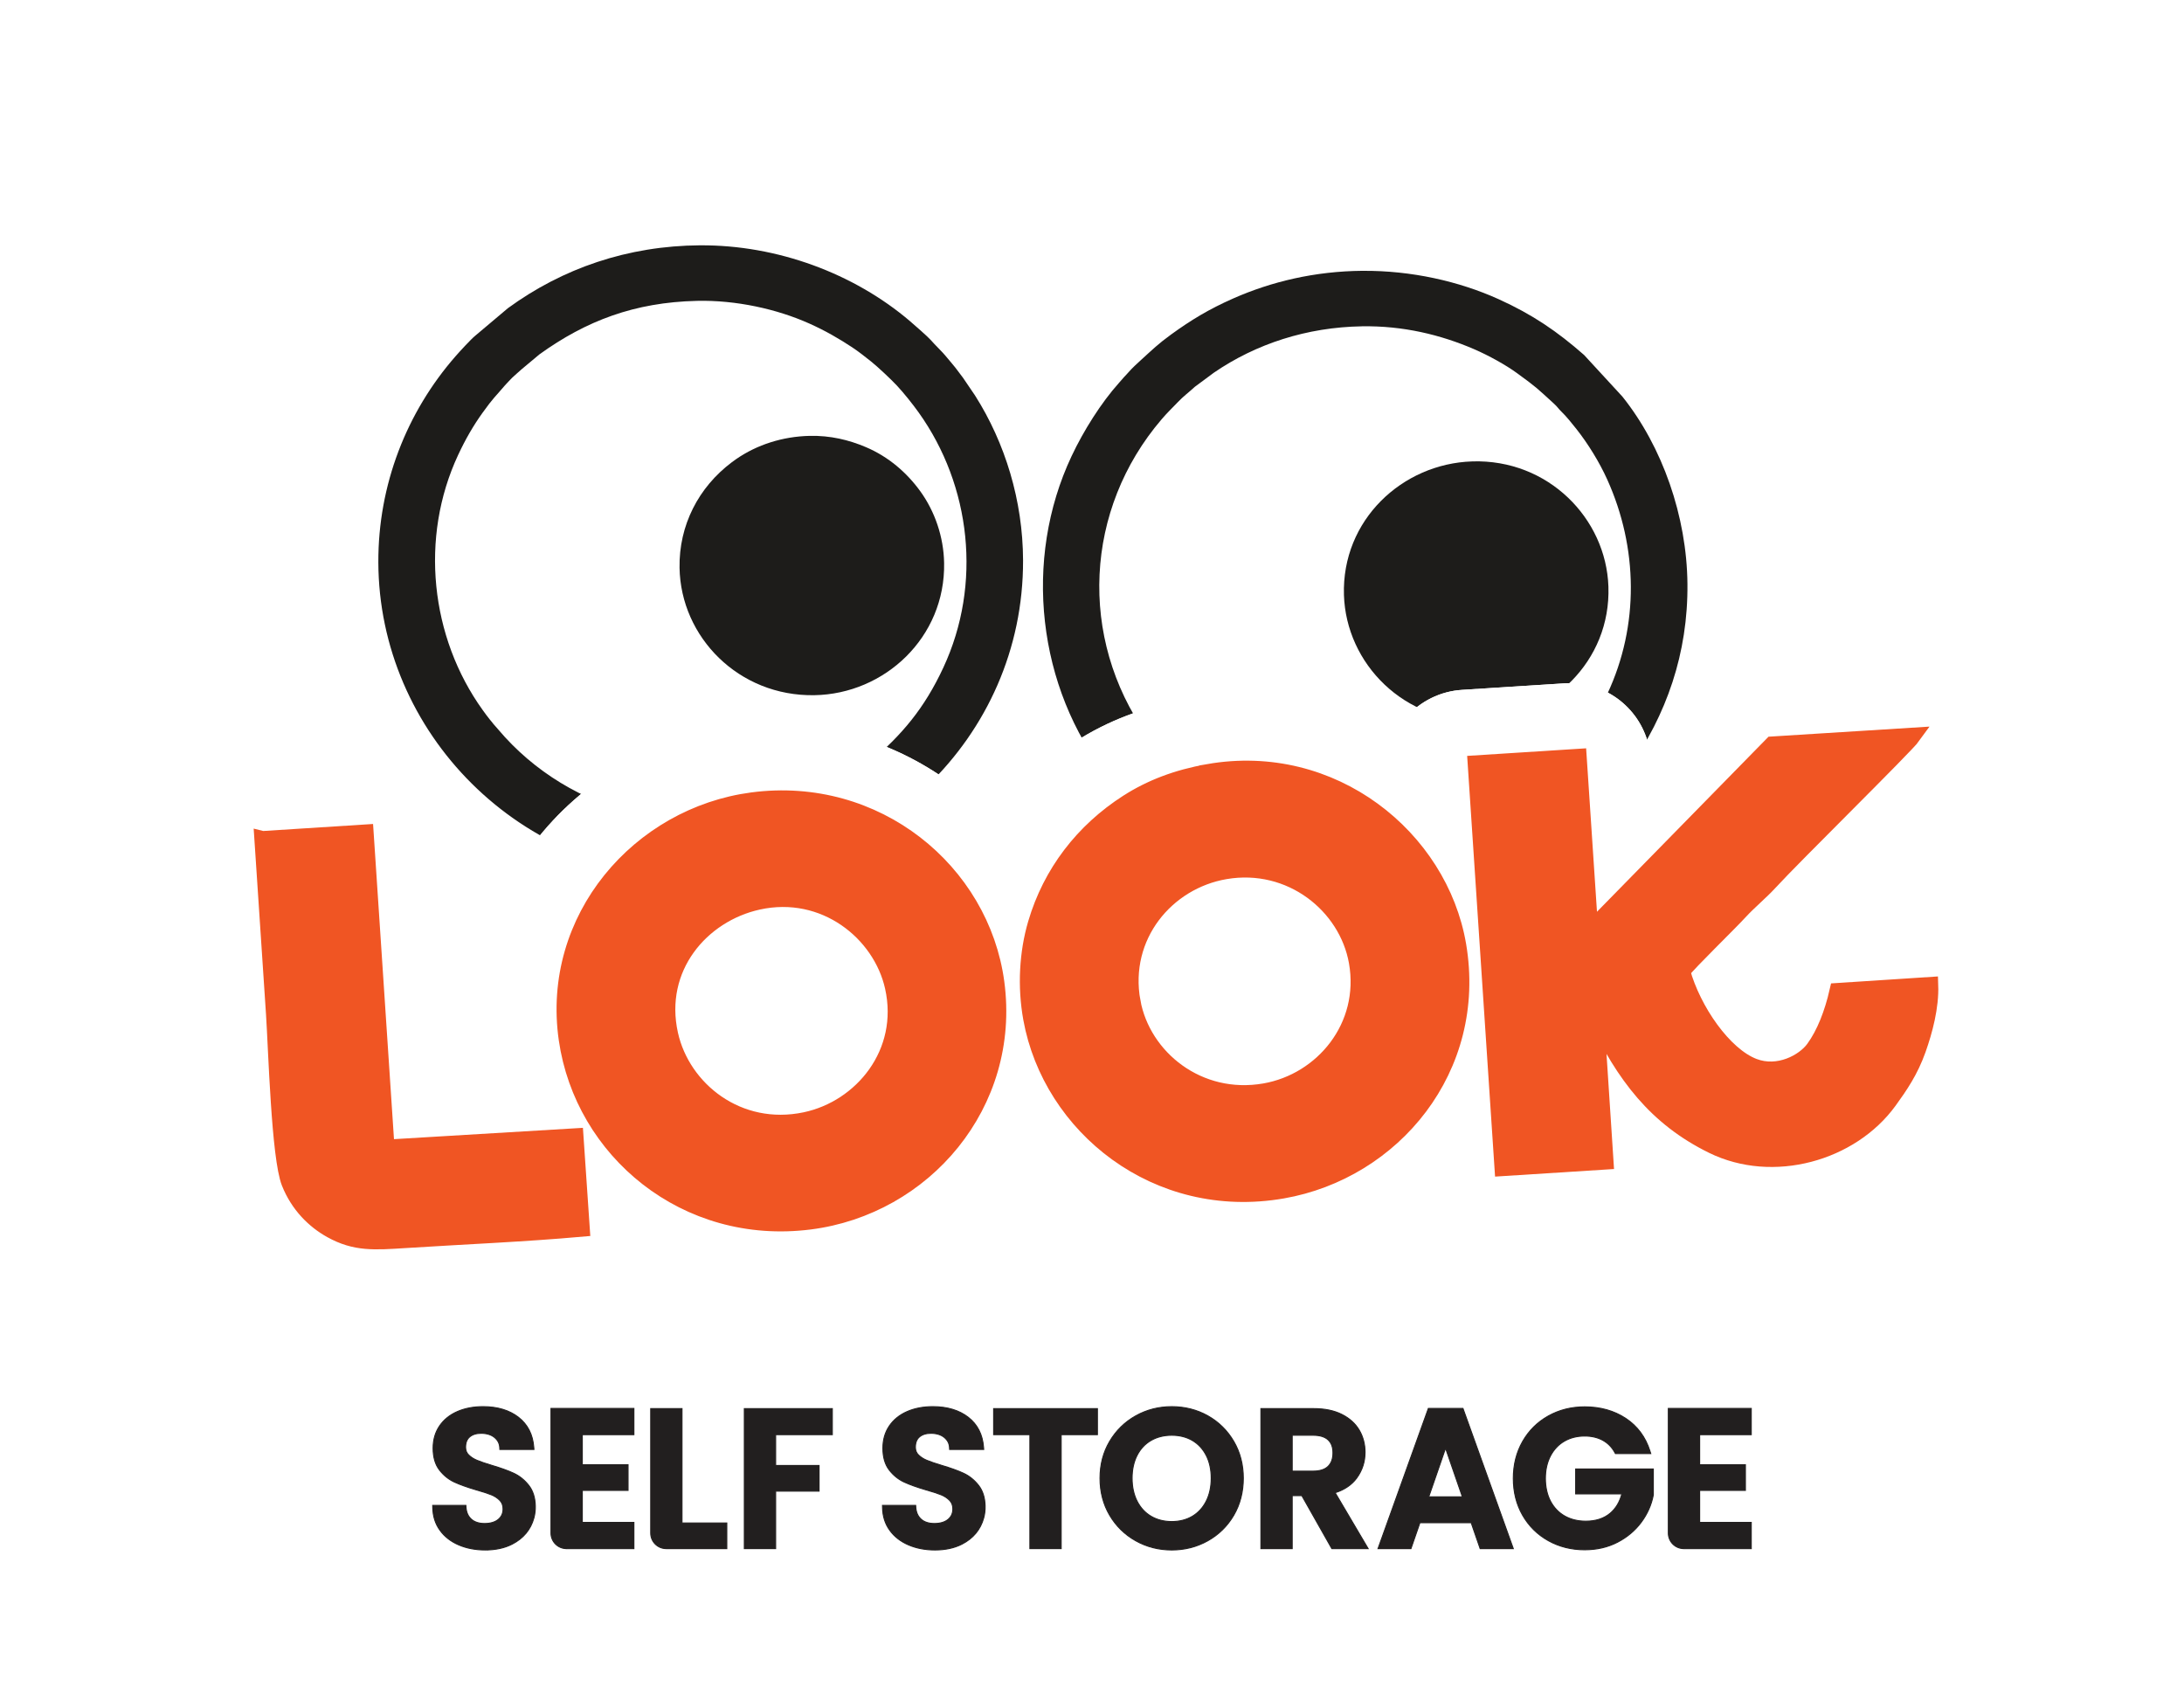 <?xml version="1.0" encoding="UTF-8"?>
<svg id="Layer_1" xmlns="http://www.w3.org/2000/svg" xmlns:xlink="http://www.w3.org/1999/xlink" version="1.1" viewBox="0 0 1080 837.66">
  <!-- Generator: Adobe Illustrator 29.5.1, SVG Export Plug-In . SVG Version: 2.1.0 Build 141)  -->
  <defs>
    <style>
      .st0, .st1, .st2, .st3 {
        fill-rule: evenodd;
      }

      .st0, .st4, .st3 {
        fill: #fff;
      }

      .st5, .st2 {
        fill: #f05523;
      }

      .st6 {
        filter: url(#outer-glow-1);
      }

      .st7 {
        stroke: #f05523;
        stroke-width: 8px;
      }

      .st7, .st8 {
        fill: none;
      }

      .st7, .st8, .st3 {
        stroke-miterlimit: 10;
      }

      .st8 {
        stroke: #221f1f;
        stroke-width: .5px;
      }

      .st1 {
        fill: #1d1c1a;
      }

      .st9 {
        fill: #221f1f;
      }

      .st3 {
        stroke: #fff;
        stroke-width: 80px;
      }
    </style>
    <filter id="outer-glow-1" x="25" y="18" width="1026" height="700" filterUnits="userSpaceOnUse">
      <feOffset dx="0" dy="0"/>
      <feGaussianBlur result="blur" stdDeviation="20"/>
      <feFlood flood-color="#000" flood-opacity=".3"/>
      <feComposite in2="blur" operator="in"/>
      <feComposite in="SourceGraphic"/>
    </filter>
  </defs>
  <g class="st6">
    <g>
      <path class="st3" d="M398.88,212.57c10.25-.23,19.41,2.01,27.82,5.57,11.17,4.73,20.27,12.62,26.95,21.89,7.13,9.89,11.5,22.43,11.73,35.41.66,36.68-29.3,64.77-64.17,65.36-37.45.63-66.07-28.77-66.66-62.98-.36-20.98,9.35-39.78,25.8-52.17.89-.67,1.4-1.04,2.24-1.62,10.26-7.08,22.91-11.16,36.28-11.46h0Z"/>
      <path class="st3" d="M343.08,145.81c-30.84.72-54.73,9.85-77.79,26.44l-8.85,7.4c-1.65,1.54-4.45,3.76-6.28,5.86-.67.77-1.34,1.37-2,2.15-4.65,5.5-5.59,5.92-11.07,13.56-4.52,6.3-8.44,13.1-12.03,20.8-19.06,40.83-13.75,90.14,12.18,126.16,1.06,1.48,2.27,3.18,3.41,4.55.58.7,1.29,1.52,1.84,2.27l5.66,6.46c37.37,40.82,98.59,53.47,151.32,30.37,11.02-4.82,18.85-10.02,27.64-16.76.43-.33.72-.47,1.13-.82,16.32-13.81,27.38-26.9,36.79-47.15,19.14-41.15,13.69-89.83-12.23-126.1-3.07-4.3-7.25-9.52-10.82-13.36-2.71-2.91-9.62-9.41-12.72-11.86-2.95-2.32-6.05-4.84-9.37-7.02-6.62-4.35-13.19-8.17-21.25-11.78-15.85-7.09-36.1-11.62-55.56-11.17h0Z"/>
      <path class="st3" d="M726.53,225.2c37.56-1.18,66.22,28.18,67.37,61.89,1.26,37.04-28.68,65.17-63.2,66.29-37.79,1.23-66.52-28.21-67.58-62.12-1.15-37.02,28.81-64.97,63.42-66.05h0Z"/>
      <path class="st3" d="M672.02,158.39c-27.21.44-52.42,8.66-73.24,22.95l-9.32,6.91c-3.14,2.88-5.67,4.66-8.55,7.71-2.85,3.01-4.79,4.72-7.92,8.38-38.14,44.54-41.27,107.99-7.41,156.1,2.8,3.98,5.65,7.49,8.82,11.23l4.07,4.19c6.04,6.17,12.54,11.97,19.92,16.91,38.71,25.94,86.01,30.62,129.26,11.79,12.16-5.29,26.67-14.68,36.47-24.2.71-.69,1.49-1.24,2.18-1.94,10.19-10.28,19.45-22.03,27.12-38.38,15.8-33.72,15.11-72.22-.08-105.87-3.97-8.79-9.59-17.8-15.18-24.91-2.08-2.65-5.14-6.45-7.51-8.71-1.68-1.6-1.65-2.1-4.01-4.24-8.32-7.55-7.84-7.4-17.94-14.78-5.58-4.08-14.08-8.76-21.19-11.83-16.58-7.16-35.15-11.65-55.47-11.32h0Z"/>
      <path class="st3" d="M343.08,145.81c19.45-.46,39.71,4.08,55.56,11.17,8.06,3.61,14.63,7.42,21.25,11.78,3.32,2.18,6.43,4.7,9.37,7.02,3.1,2.44,10.02,8.95,12.72,11.86,3.57,3.83,7.74,9.06,10.82,13.36,25.92,36.27,31.37,84.95,12.23,126.1-9.41,20.24-20.47,33.33-36.79,47.15-.41.35-.7.49-1.13.82-8.8,6.74-16.63,11.94-27.64,16.76-52.73,23.09-113.95,10.44-151.32-30.37l-5.66-6.46c-.55-.75-1.26-1.57-1.84-2.27-1.13-1.38-2.34-3.08-3.41-4.55-25.93-36.02-31.24-85.33-12.18-126.16,3.59-7.7,7.51-14.5,12.03-20.8,5.48-7.64,6.42-8.07,11.07-13.56.66-.78,1.33-1.38,2-2.15,1.83-2.1,4.64-4.31,6.28-5.86l8.85-7.4c23.06-16.58,46.95-25.71,77.79-26.44h0Z"/>
      <path class="st3" d="M344.72,118.34c-35.8.23-68.04,11.38-95.04,31.09l-16.19,13.65c-2.11,1.73-7.5,7.6-9.65,10.06-24.28,27.73-38.35,63.66-38.23,101.92.26,84,69.64,155.93,159.95,155.76,85.53-.16,159.16-68.39,158.87-156.77-.1-29.42-8.83-57.94-23.74-81.44l-5.94-8.74c-.71-.95-1.36-1.75-2.07-2.75-2.37-3.31-4.34-5.31-6.61-8.15-1.34-1.69-5.42-5.61-7.26-7.77-1.33-1.56-8.44-7.77-10.34-9.39-27.65-23.55-65.62-37.7-103.75-37.46h0Z"/>
      <path class="st3" d="M672.02,158.39c20.32-.33,38.9,4.17,55.47,11.32,7.11,3.07,15.6,7.75,21.19,11.83,10.1,7.37,9.62,7.23,17.94,14.78,2.36,2.14,2.33,2.63,4.01,4.24,2.37,2.26,5.42,6.06,7.51,8.71,5.6,7.12,11.22,16.12,15.18,24.91,15.19,33.65,15.88,72.15.08,105.87-7.66,16.35-16.92,28.1-27.12,38.38-.69.7-1.47,1.25-2.18,1.94-9.79,9.52-24.3,18.91-36.47,24.2-43.25,18.83-90.55,14.15-129.26-11.79-7.38-4.94-13.88-10.74-19.92-16.91l-4.07-4.19c-3.17-3.74-6.02-7.25-8.82-11.23-33.86-48.12-30.73-111.56,7.41-156.1,3.13-3.66,5.08-5.37,7.92-8.38,2.89-3.05,5.41-4.83,8.55-7.71l9.32-6.91c20.82-14.29,46.03-22.51,73.24-22.95h0Z"/>
      <path class="st3" d="M672.34,130.95c-23.65.19-45.09,5.36-63.84,13.61-12.15,5.35-21,10.74-30.86,17.88-6.36,4.61-9.24,7.48-14.72,12.45-1.89,1.71-4.57,4.17-6.26,6.13-.78.91-1.45,1.55-2.34,2.53-.82.89-1.52,1.76-2.39,2.73-8.94,9.96-17.59,23.76-23.47,36.23-24.2,51.27-16.95,114.59,17.83,158.67l9.09,10.75c1.6,1.77,3.43,3.32,4.92,5.04,2.23,2.58,7.42,6.93,10.31,9.41,10.27,8.8,24.16,17.21,36.95,23.02,19.53,8.87,43.32,14.22,67.5,14.02,49.03-.4,87.8-22.77,110.55-45.27.45-.45.82-.67,1.29-1.12l3.58-3.73c3.62-3.49,10.53-12.13,13.46-16.29,18.65-26.5,29.36-56.88,29.03-91.3-.32-33.27-12.34-67.8-32.17-92.57l-18.94-20.57c-13.25-11.62-25.39-19.96-42.34-27.63-19.47-8.8-43.13-14.17-67.17-13.98h0Z"/>
    </g>
    <g>
      <path class="st0" d="M400.36,215.53c10.25-.23,19.41,2.01,27.82,5.57,11.17,4.73,20.27,12.62,26.95,21.89,7.13,9.89,11.5,22.43,11.73,35.41.66,36.68-29.3,64.77-64.17,65.36-37.45.63-66.07-28.77-66.66-62.98-.36-20.98,9.35-39.78,25.8-52.17.89-.67,1.4-1.04,2.24-1.62,10.26-7.08,22.91-11.16,36.28-11.46h0ZM344.56,148.77c-30.84.72-54.73,9.85-77.79,26.44l-8.85,7.4c-1.65,1.54-4.45,3.76-6.28,5.86-.67.77-1.34,1.37-2,2.15-4.65,5.5-5.59,5.92-11.07,13.56-4.52,6.3-8.44,13.1-12.03,20.8-19.06,40.83-13.75,90.14,12.18,126.16,1.06,1.48,2.27,3.18,3.41,4.55.58.7,1.29,1.52,1.84,2.27l5.66,6.46c37.37,40.82,98.59,53.47,151.32,30.37,11.02-4.82,18.85-10.02,27.64-16.76.43-.33.72-.47,1.13-.82,16.32-13.81,27.38-26.9,36.79-47.15,19.14-41.15,13.69-89.83-12.23-126.1-3.07-4.3-7.25-9.52-10.82-13.36-2.71-2.91-9.62-9.41-12.72-11.86-2.95-2.32-6.05-4.84-9.37-7.02-6.62-4.35-13.19-8.17-21.25-11.78-15.85-7.09-36.1-11.62-55.56-11.17h0Z"/>
      <path class="st0" d="M728.01,228.16c37.56-1.18,66.22,28.18,67.37,61.89,1.26,37.04-28.68,65.17-63.2,66.29-37.79,1.23-66.52-28.21-67.58-62.12-1.15-37.02,28.81-64.97,63.42-66.05h0ZM673.5,161.35c-27.21.44-52.42,8.66-73.24,22.95l-9.32,6.91c-3.14,2.88-5.67,4.66-8.55,7.71-2.85,3.01-4.79,4.72-7.92,8.38-38.14,44.54-41.27,107.99-7.41,156.1,2.8,3.98,5.65,7.49,8.82,11.23l4.07,4.19c6.04,6.17,12.54,11.97,19.92,16.91,38.71,25.94,86.01,30.62,129.26,11.79,12.16-5.29,26.67-14.68,36.47-24.2.71-.69,1.49-1.24,2.18-1.94,10.19-10.28,19.45-22.03,27.12-38.38,15.8-33.72,15.11-72.22-.08-105.87-3.97-8.79-9.59-17.8-15.18-24.91-2.08-2.65-5.14-6.45-7.51-8.71-1.68-1.6-1.65-2.1-4.01-4.24-8.32-7.55-7.84-7.4-17.94-14.78-5.58-4.08-14.08-8.76-21.19-11.83-16.58-7.16-35.15-11.65-55.47-11.32h0Z"/>
      <path class="st1" d="M344.56,148.77c19.45-.46,39.71,4.08,55.56,11.17,8.06,3.61,14.63,7.42,21.25,11.78,3.32,2.18,6.43,4.7,9.37,7.02,3.1,2.44,10.02,8.95,12.72,11.86,3.57,3.83,7.74,9.06,10.82,13.36,25.92,36.27,31.37,84.95,12.23,126.1-9.41,20.24-20.47,33.33-36.79,47.15-.41.35-.7.49-1.13.82-8.8,6.74-16.63,11.94-27.64,16.76-52.73,23.09-113.95,10.44-151.32-30.37l-5.66-6.46c-.55-.75-1.26-1.57-1.84-2.27-1.13-1.38-2.34-3.08-3.41-4.55-25.93-36.02-31.24-85.33-12.18-126.16,3.59-7.7,7.51-14.5,12.03-20.8,5.48-7.64,6.42-8.07,11.07-13.56.66-.78,1.33-1.38,2-2.15,1.83-2.1,4.64-4.31,6.28-5.86l8.85-7.4c23.06-16.58,46.95-25.71,77.79-26.44h0ZM346.2,121.3c-35.8.23-68.04,11.38-95.04,31.09l-16.19,13.65c-2.11,1.73-7.5,7.6-9.65,10.06-24.28,27.73-38.35,63.66-38.23,101.92.26,84,69.64,155.93,159.95,155.76,85.53-.16,159.16-68.39,158.87-156.77-.1-29.42-8.83-57.94-23.74-81.44l-5.94-8.74c-.71-.95-1.36-1.75-2.07-2.75-2.37-3.31-4.34-5.31-6.61-8.15-1.34-1.69-5.42-5.61-7.26-7.77-1.33-1.56-8.44-7.77-10.34-9.39-27.65-23.55-65.62-37.7-103.75-37.46h0Z"/>
      <path class="st1" d="M673.5,161.35c20.32-.33,38.9,4.17,55.47,11.32,7.11,3.07,15.6,7.75,21.19,11.83,10.1,7.37,9.62,7.23,17.94,14.78,2.36,2.14,2.33,2.63,4.01,4.24,2.37,2.26,5.42,6.06,7.51,8.71,5.6,7.12,11.22,16.12,15.18,24.91,15.19,33.65,15.88,72.15.08,105.87-7.66,16.35-16.92,28.1-27.12,38.38-.69.7-1.47,1.25-2.18,1.94-9.79,9.52-24.3,18.91-36.47,24.2-43.25,18.83-90.55,14.15-129.26-11.79-7.38-4.94-13.88-10.74-19.92-16.91l-4.07-4.19c-3.17-3.74-6.02-7.25-8.82-11.23-33.86-48.12-30.73-111.56,7.41-156.1,3.13-3.66,5.08-5.37,7.92-8.38,2.89-3.05,5.41-4.83,8.55-7.71l9.32-6.91c20.82-14.29,46.03-22.51,73.24-22.95h0ZM673.82,133.91c-23.65.19-45.09,5.36-63.84,13.61-12.15,5.35-21,10.74-30.86,17.88-6.36,4.61-9.24,7.48-14.72,12.45-1.89,1.71-4.57,4.17-6.26,6.13-.78.91-1.45,1.55-2.34,2.53-.82.89-1.52,1.76-2.39,2.73-8.94,9.96-17.59,23.76-23.47,36.23-24.2,51.27-16.95,114.59,17.83,158.67l9.09,10.75c1.6,1.77,3.43,3.32,4.92,5.04,2.23,2.58,7.42,6.93,10.31,9.41,10.27,8.8,24.16,17.21,36.95,23.02,19.53,8.87,43.32,14.22,67.5,14.02,49.03-.4,87.8-22.77,110.55-45.27.45-.45.82-.67,1.29-1.12l3.58-3.73c3.62-3.49,10.53-12.13,13.46-16.29,18.65-26.5,29.36-56.88,29.03-91.3-.32-33.27-12.34-67.8-32.17-92.57l-18.94-20.57c-13.25-11.62-25.39-19.96-42.34-27.63-19.47-8.8-43.13-14.17-67.17-13.98h0Z"/>
      <path class="st1" d="M728.01,228.16c-34.6,1.09-64.57,29.03-63.42,66.05,1.06,33.91,29.79,63.35,67.58,62.12,34.52-1.12,64.46-29.25,63.2-66.29-1.15-33.71-29.81-63.07-67.37-61.89h0Z"/>
      <path class="st1" d="M400.36,215.53c-13.38.3-26.02,4.38-36.28,11.46-.85.58-1.36.96-2.24,1.62-16.44,12.38-26.16,31.18-25.8,52.17.58,34.21,29.21,63.61,66.66,62.98,34.88-.59,64.83-28.68,64.17-65.36-.23-12.98-4.6-25.52-11.73-35.41-6.68-9.27-15.79-17.16-26.95-21.89-8.41-3.57-17.57-5.8-27.82-5.57h0Z"/>
    </g>
    <g>
      <g>
        <path class="st0" d="M738.71,621.1c-20.89,0-38.47-16.22-39.87-37.35l-13.27-200.05c-.7-10.6,2.84-21.05,9.85-29.04s16.91-12.85,27.52-13.53l50.85-3.24c.86-.06,1.73-.08,2.58-.08,19.79,0,36.61,14.55,39.52,34.06l27.58-28.14c6.92-7.06,16.2-11.31,26.07-11.93l69.7-4.37c.84-.05,1.68-.08,2.51-.08,14.44,0,27.85,7.81,34.94,20.55,7.5,13.47,6.59,30.05-2.34,42.62-3.18,4.48-6.72,8.28-40.22,41.91-6.85,6.88-14.16,14.22-20.35,20.48l33.79-2.2c.87-.06,1.74-.08,2.6-.08,9.89,0,19.46,3.67,26.84,10.34,8.02,7.26,12.76,17.46,13.14,28.27.49,14.09-2.24,29.32-8.33,46.57-5.45,15.43-12.96,26.46-19.58,35.59-20.19,27.88-54.88,45.19-90.53,45.19h0c-16.35,0-32.52-3.7-46.76-10.69-1.58-.78-3.13-1.57-4.65-2.38-.21.25-.43.5-.65.75-7.01,7.98-16.91,12.84-27.5,13.51l-50.85,3.24c-.87.06-1.73.08-2.58.08Z"/>
        <path class="st0" d="M610.51,633.9c-34.83,0-68.62-12.44-95.13-35.03-25.71-21.91-43.12-51.92-49.04-84.52-3.98-21.94-2.84-44.54,3.29-65.38,10.06-34.19,31.51-62.62,62.04-82.21,16.17-10.38,34.05-17.19,54.66-20.81,8.56-1.5,17.24-2.26,25.81-2.26,70.41,0,132.34,51.79,144.04,120.48,6.76,39.69-2.65,79.02-26.51,110.74-22.64,30.1-55.66,50.25-92.99,56.73-8.7,1.51-17.51,2.28-26.18,2.28h0ZM611.45,473.46c-1.01,0-2.06.09-3.12.27-4.43.75-8.56,3.33-11.05,6.89-2.26,3.22-2.99,6.84-2.23,11.06,1.11,6.12,7.33,12.46,15.82,12.46,1.09,0,2.23-.1,3.38-.3,4.28-.75,8.32-3.32,10.81-6.87,2.25-3.22,3-6.76,2.28-10.83-1.08-6.09-7.46-12.67-15.89-12.67Z"/>
        <path class="st0" d="M381.75,648.43c-35.86,0-70.33-12.95-97.07-36.45-26.18-23.01-43.32-54.57-48.26-88.87-5.45-37.8,4.3-75.45,27.45-106.01,23.75-31.36,59.7-52.29,98.62-57.42,6.65-.88,13.38-1.32,20.02-1.32,73.35,0,135.91,54.05,145.52,125.72,5.14,38.34-4.95,76.25-28.41,106.75-23.76,30.89-59.62,51.44-98.4,56.36-6.47.82-13.02,1.24-19.45,1.24h-.01ZM382.97,488.03c-1.2,0-2.46.14-3.75.43-4.82,1.06-9.29,4.02-11.65,7.72-1.88,2.95-2.35,6.19-1.46,10.18,1.33,6.01,7.25,12.41,15.58,12.41,1.29,0,2.65-.15,4.04-.44,4.33-.91,8.5-3.77,10.87-7.46,2.05-3.19,2.59-6.55,1.69-10.58-1.1-4.94-6.74-12.25-15.32-12.25Z"/>
        <path class="st0" d="M182.29,657.32c-16.01,0-29.02-3.26-42.18-10.56-17.38-9.64-31-25.1-38.36-43.52-5.5-13.77-7.42-36.32-9.65-81.65-.28-5.77-.53-10.76-.74-13.98l-1.83-27.7c-1.3-19.58-2.59-39.17-3.9-58.75-.71-10.61,2.83-21.06,9.84-29.05,7.01-7.99,16.91-12.86,27.52-13.54l50.95-3.25c.85-.05,1.7-.08,2.55-.08,7.39,0,14.66,2.05,20.98,5.94l53.25,32.8c7.01,4.32,12.51,10.69,15.77,18.25l50.53,117.43c1.79,4.15,2.86,8.58,3.16,13.09l3.11,45.61c1.48,21.72-14.68,40.64-36.36,42.57-20.07,1.78-40.56,2.94-60.38,4.06-9.2.52-18.71,1.05-27.89,1.64l-.96.06c-5.25.34-10.22.65-15.39.65h0Z"/>
      </g>
      <g>
        <path class="st4" d="M738.71,621.1c-20.89,0-38.47-16.22-39.87-37.35l-13.27-200.05c-.7-10.6,2.84-21.05,9.85-29.04s16.91-12.85,27.52-13.53l50.85-3.24c.86-.06,1.73-.08,2.58-.08,19.79,0,36.61,14.55,39.52,34.06l27.58-28.14c6.92-7.06,16.2-11.31,26.07-11.93l69.7-4.37c.84-.05,1.68-.08,2.51-.08,14.44,0,27.85,7.81,34.94,20.55,7.5,13.47,6.59,30.05-2.34,42.62-3.18,4.48-6.72,8.28-40.22,41.91-6.85,6.88-14.16,14.22-20.35,20.48l33.79-2.2c.87-.06,1.74-.08,2.6-.08,9.89,0,19.46,3.67,26.84,10.34,8.02,7.26,12.76,17.46,13.14,28.27.49,14.09-2.24,29.32-8.33,46.57-5.45,15.43-12.96,26.46-19.58,35.59-20.19,27.88-54.88,45.19-90.53,45.19h0c-16.35,0-32.52-3.7-46.76-10.69-1.58-.78-3.13-1.57-4.65-2.38-.21.25-.43.5-.65.75-7.01,7.98-16.91,12.84-27.5,13.51l-50.85,3.24c-.87.06-1.73.08-2.58.08Z"/>
        <path class="st4" d="M610.51,633.9c-34.83,0-68.62-12.44-95.13-35.03-25.71-21.91-43.12-51.92-49.04-84.52-3.98-21.94-2.84-44.54,3.29-65.38,10.06-34.19,31.51-62.62,62.04-82.21,16.17-10.38,34.05-17.19,54.66-20.81,8.56-1.5,17.24-2.26,25.81-2.26,70.41,0,132.34,51.79,144.04,120.48,6.76,39.69-2.65,79.02-26.51,110.74-22.64,30.1-55.66,50.25-92.99,56.73-8.7,1.51-17.51,2.28-26.18,2.28h0ZM611.45,473.46c-1.01,0-2.06.09-3.12.27-4.43.75-8.56,3.33-11.05,6.89-2.26,3.22-2.99,6.84-2.23,11.06,1.11,6.12,7.33,12.46,15.82,12.46,1.09,0,2.23-.1,3.38-.3,4.28-.75,8.32-3.32,10.81-6.87,2.25-3.22,3-6.76,2.28-10.83-1.08-6.09-7.46-12.67-15.89-12.67Z"/>
        <path class="st4" d="M381.75,648.43c-35.86,0-70.33-12.95-97.07-36.45-26.18-23.01-43.32-54.57-48.26-88.87-5.45-37.8,4.3-75.45,27.45-106.01,23.75-31.36,59.7-52.29,98.62-57.42,6.65-.88,13.38-1.32,20.02-1.32,73.35,0,135.91,54.05,145.52,125.72,5.14,38.34-4.95,76.25-28.41,106.75-23.76,30.89-59.62,51.44-98.4,56.36-6.47.82-13.02,1.24-19.45,1.24h-.01ZM382.97,488.03c-1.2,0-2.46.14-3.75.43-4.82,1.06-9.29,4.02-11.65,7.72-1.88,2.95-2.35,6.19-1.46,10.18,1.33,6.01,7.25,12.41,15.58,12.41,1.29,0,2.65-.15,4.04-.44,4.33-.91,8.5-3.77,10.87-7.46,2.05-3.19,2.59-6.55,1.69-10.58-1.1-4.94-6.74-12.25-15.32-12.25Z"/>
        <path class="st4" d="M182.29,657.32c-16.01,0-29.02-3.26-42.18-10.56-17.38-9.64-31-25.1-38.36-43.52-5.5-13.77-7.42-36.32-9.65-81.65-.28-5.77-.53-10.76-.74-13.98l-1.83-27.7c-1.3-19.58-2.59-39.17-3.9-58.75-.71-10.61,2.83-21.06,9.84-29.05,7.01-7.99,16.91-12.86,27.52-13.54l50.95-3.25c.85-.05,1.7-.08,2.55-.08,7.39,0,14.66,2.05,20.98,5.94l53.25,32.8c7.01,4.32,12.51,10.69,15.77,18.25l50.53,117.43c1.79,4.15,2.86,8.58,3.16,13.09l3.11,45.61c1.48,21.72-14.68,40.64-36.36,42.57-20.07,1.78-40.56,2.94-60.38,4.06-9.2.52-18.71,1.05-27.89,1.64l-.96.06c-5.25.34-10.22.65-15.39.65h0Z"/>
      </g>
    </g>
    <g>
      <g>
        <path class="st2" d="M831.79,480.34c3.41-4.58,23.01-23.52,28.55-29.58,4.28-4.69,10.45-9.8,14.75-14.5,11.69-12.78,67.43-67.53,70.93-72.45l-69.7,4.37-84.47,86.2c-1.8,1.96-3.91,3.24-5.57,5.15l-5.66-85.26-50.85,3.24,13.27,200.05,50.85-3.24-4.69-71.83c13.9,29.37,29.81,50.28,57.67,63.96,29.87,14.67,68.53,3.8,87.27-22.06,5.37-7.42,10.53-14.91,14.26-25.45,3.28-9.27,6.45-20.97,6.07-31.85l-45.77,2.98c-2.56,11.16-6.43,21.09-11.73,28.4-4.9,6.75-17.55,13.55-29.72,8.92-14.86-5.65-30.09-27.78-35.44-47.05h0Z"/>
        <path class="st2" d="M559.97,495.25c-5.87-32.46,16.88-59.54,45.92-64.49,32.43-5.53,60.19,16.98,65.12,44.86,5.66,31.99-16.94,59.05-45.57,64.06-32.76,5.74-60.44-16.66-65.47-44.44h0ZM597.54,381.8c-15.49,2.72-28.5,7.71-39.98,15.07-21.93,14.08-37.86,34.66-45.27,59.84-4.22,14.36-5.21,30.93-2.31,46.95,9.66,53.28,62,95.8,124.15,85.01,54.71-9.5,97.3-60.35,86.91-121.34-9.04-53.07-62.1-96.32-123.5-85.54h0Z"/>
        <path class="st2" d="M374.89,445.85c32.79-7.22,60.71,15.33,66.7,42.17,7.3,32.65-15.44,60.02-43.34,65.9-33.18,7-60.87-15.2-66.92-42.44-7.31-32.93,15.38-59.42,43.56-65.63h0ZM280.29,513.88c7.94,55.1,58.78,97.9,120.16,90.1,56.41-7.17,100.26-58.04,92.21-118.12-7.38-55.02-59.37-98.14-120.66-90.05-55.78,7.36-100.32,58.34-91.71,118.08h0Z"/>
        <path class="st2" d="M129.8,414.94c1.93,28.82,3.83,57.65,5.74,86.48,1.14,17.23,2.65,70.97,7.63,83.44,4.4,11.02,12.2,18.71,20.62,23.38,11.97,6.64,21.39,5.87,36.58,4.91,28.86-1.84,58.58-3.07,87.28-5.62l-3.11-45.61-93.44,5.6-10.34-155.83-50.95,3.25h0Z"/>
      </g>
      <g>
        <path class="st5" d="M831.79,480.34c3.41-4.58,23.01-23.52,28.55-29.58,4.28-4.69,10.45-9.8,14.75-14.5,11.69-12.78,67.43-67.53,70.93-72.45l-69.7,4.37-84.47,86.2c-1.8,1.96-3.91,3.24-5.57,5.15l-5.66-85.26-50.85,3.24,13.27,200.05,50.85-3.24-4.69-71.83c13.9,29.37,29.81,50.28,57.67,63.96,29.87,14.67,68.53,3.8,87.27-22.06,5.37-7.42,10.53-14.91,14.26-25.45,3.28-9.27,6.45-20.97,6.07-31.85l-45.77,2.98c-2.56,11.16-6.43,21.09-11.73,28.4-4.9,6.75-17.55,13.55-29.72,8.92-14.86-5.65-30.09-27.78-35.44-47.05h0Z"/>
        <path class="st5" d="M559.97,495.25c-5.87-32.46,16.88-59.54,45.92-64.49,32.43-5.53,60.19,16.98,65.12,44.86,5.66,31.99-16.94,59.05-45.57,64.06-32.76,5.74-60.44-16.66-65.47-44.44h0ZM597.54,381.8c-15.49,2.72-28.5,7.71-39.98,15.07-21.93,14.08-37.86,34.66-45.27,59.84-4.22,14.36-5.21,30.93-2.31,46.95,9.66,53.28,62,95.8,124.15,85.01,54.71-9.5,97.3-60.35,86.91-121.34-9.04-53.07-62.1-96.32-123.5-85.54h0Z"/>
        <path class="st5" d="M374.89,445.85c32.79-7.22,60.71,15.33,66.7,42.17,7.3,32.65-15.44,60.02-43.34,65.9-33.18,7-60.87-15.2-66.92-42.44-7.31-32.93,15.38-59.42,43.56-65.63h0ZM280.29,513.88c7.94,55.1,58.78,97.9,120.16,90.1,56.41-7.17,100.26-58.04,92.21-118.12-7.38-55.02-59.37-98.14-120.66-90.05-55.78,7.36-100.32,58.34-91.71,118.08h0Z"/>
        <path class="st5" d="M129.8,414.94c1.93,28.82,3.83,57.65,5.74,86.48,1.14,17.23,2.65,70.97,7.63,83.44,4.4,11.02,12.2,18.71,20.62,23.38,11.97,6.64,21.39,5.87,36.58,4.91,28.86-1.84,58.58-3.07,87.28-5.62l-3.11-45.61-93.44,5.6-10.34-155.83-50.95,3.25h0Z"/>
      </g>
      <g>
        <path class="st7" d="M831.79,480.34c3.41-4.58,23.01-23.52,28.55-29.58,4.28-4.69,10.45-9.8,14.75-14.5,11.69-12.78,67.43-67.53,70.93-72.45l-69.7,4.37-84.47,86.2c-1.8,1.96-3.91,3.24-5.57,5.15l-5.66-85.26-50.85,3.24,13.27,200.05,50.85-3.24-4.69-71.83c13.9,29.37,29.81,50.28,57.67,63.96,29.87,14.67,68.53,3.8,87.27-22.06,5.37-7.42,10.53-14.91,14.26-25.45,3.28-9.27,6.45-20.97,6.07-31.85l-45.77,2.98c-2.56,11.16-6.43,21.09-11.73,28.4-4.9,6.75-17.55,13.55-29.72,8.92-14.86-5.65-30.09-27.78-35.44-47.05h0Z"/>
        <path class="st7" d="M559.97,495.25c-5.87-32.46,16.88-59.54,45.92-64.49,32.43-5.53,60.19,16.98,65.12,44.86,5.66,31.99-16.94,59.05-45.57,64.06-32.76,5.74-60.44-16.66-65.47-44.44h0ZM597.54,381.8c-15.49,2.72-28.5,7.71-39.98,15.07-21.93,14.08-37.86,34.66-45.27,59.84-4.22,14.36-5.21,30.93-2.31,46.95,9.66,53.28,62,95.8,124.15,85.01,54.71-9.5,97.3-60.35,86.91-121.34-9.04-53.07-62.1-96.32-123.5-85.54h0Z"/>
        <path class="st7" d="M374.89,445.85c32.79-7.22,60.71,15.33,66.7,42.17,7.3,32.65-15.44,60.02-43.34,65.9-33.18,7-60.87-15.2-66.92-42.44-7.31-32.93,15.38-59.42,43.56-65.63h0ZM280.29,513.88c7.94,55.1,58.78,97.9,120.16,90.1,56.41-7.17,100.26-58.04,92.21-118.12-7.38-55.02-59.37-98.14-120.66-90.05-55.78,7.36-100.32,58.34-91.71,118.08h0Z"/>
        <path class="st7" d="M129.8,414.94c1.93,28.82,3.83,57.65,5.74,86.48,1.14,17.23,2.65,70.97,7.63,83.44,4.4,11.02,12.2,18.71,20.62,23.38,11.97,6.64,21.39,5.87,36.58,4.91,28.86-1.84,58.58-3.07,87.28-5.62l-3.11-45.61-93.44,5.6-10.34-155.83-50.95,3.25h0Z"/>
      </g>
    </g>
    <ellipse class="st4" cx="391.38" cy="503.4" rx="33.91" ry="33.24"/>
    <ellipse class="st4" cx="501.91" cy="398.36" rx="25.46" ry="24.95"/>
    <ellipse class="st4" cx="611.18" cy="488.79" rx="33.91" ry="33.24"/>
  </g>
  <g>
    <g>
      <path class="st9" d="M239.95,766.43c-4.8,0-9.19-.84-13.06-2.49-3.91-1.67-7.05-4.11-9.33-7.27-2.3-3.17-3.49-6.96-3.56-11.26l-.02-1.02h16.4l.06.93c.18,2.52,1.03,4.44,2.61,5.88,1.57,1.42,3.79,2.15,6.6,2.15s5.17-.68,6.77-2.03c1.57-1.32,2.34-3.01,2.34-5.16,0-1.74-.51-3.12-1.56-4.22-1.11-1.17-2.54-2.11-4.22-2.8-1.78-.72-4.29-1.53-7.46-2.42-4.4-1.29-8.03-2.59-10.79-3.86-2.87-1.32-5.36-3.33-7.41-5.98-2.09-2.7-3.15-6.33-3.15-10.77,0-4.17,1.06-7.85,3.16-10.96,2.09-3.1,5.05-5.5,8.81-7.15,3.71-1.62,7.99-2.44,12.73-2.44,7.13,0,13.02,1.77,17.52,5.27,4.55,3.54,7.09,8.52,7.56,14.83l.08,1.07h-16.86l-.05-.94c-.11-2.04-.96-3.68-2.58-5.01-1.64-1.35-3.87-2.04-6.64-2.04-2.38,0-4.28.6-5.66,1.78-1.35,1.16-2.01,2.83-2.01,5.12,0,1.54.49,2.77,1.49,3.77,1.09,1.09,2.47,1.99,4.11,2.67,1.71.72,4.19,1.57,7.37,2.52,4.39,1.29,8.04,2.61,10.83,3.9,2.89,1.35,5.42,3.39,7.5,6.07,2.02,2.6,3.09,6,3.19,10.09.05,2.08-.19,4.09-.72,6-1.59,5.73-5.23,10.08-10.8,12.92-3.72,1.89-8.19,2.85-13.26,2.85Z"/>
      <path class="st8" d="M239.95,766.43c-4.8,0-9.19-.84-13.06-2.49-3.91-1.67-7.05-4.11-9.33-7.27-2.3-3.17-3.49-6.96-3.56-11.26l-.02-1.02h16.4l.06.93c.18,2.52,1.03,4.44,2.61,5.88,1.57,1.42,3.79,2.15,6.6,2.15s5.17-.68,6.77-2.03c1.57-1.32,2.34-3.01,2.34-5.16,0-1.74-.51-3.12-1.56-4.22-1.11-1.17-2.54-2.11-4.22-2.8-1.78-.72-4.29-1.53-7.46-2.42-4.4-1.29-8.03-2.59-10.79-3.86-2.87-1.32-5.36-3.33-7.41-5.98-2.09-2.7-3.15-6.33-3.15-10.77,0-4.17,1.06-7.85,3.16-10.96,2.09-3.1,5.05-5.5,8.81-7.15,3.71-1.62,7.99-2.44,12.73-2.44,7.13,0,13.02,1.77,17.52,5.27,4.55,3.54,7.09,8.52,7.56,14.83l.08,1.07h-16.86l-.05-.94c-.11-2.04-.96-3.68-2.58-5.01-1.64-1.35-3.87-2.04-6.64-2.04-2.38,0-4.28.6-5.66,1.78-1.35,1.16-2.01,2.83-2.01,5.12,0,1.54.49,2.77,1.49,3.77,1.09,1.09,2.47,1.99,4.11,2.67,1.71.72,4.19,1.57,7.37,2.52,4.39,1.29,8.04,2.61,10.83,3.9,2.89,1.35,5.42,3.39,7.5,6.07,2.02,2.6,3.09,6,3.19,10.09.05,2.08-.19,4.09-.72,6-1.59,5.73-5.23,10.08-10.8,12.92-3.72,1.89-8.19,2.85-13.26,2.85Z"/>
    </g>
    <g>
      <path class="st9" d="M280.15,765.76c-4.24,0-7.69-3.45-7.69-7.68v-61.64h41.01v12.98h-25.52v14.86h22.63v12.69h-22.63v15.82h25.52v12.98h-33.32Z"/>
      <path class="st8" d="M280.15,765.76c-4.24,0-7.69-3.45-7.69-7.68v-61.64h41.01v12.98h-25.52v14.86h22.63v12.69h-22.63v15.82h25.52v12.98h-33.32Z"/>
    </g>
    <g>
      <path class="st9" d="M329.45,765.76c-4.23,0-7.67-3.44-7.67-7.67v-61.56h15.48v56.54h22.15v12.69h-29.97Z"/>
      <path class="st8" d="M329.45,765.76c-4.23,0-7.67-3.44-7.67-7.67v-61.56h15.48v56.54h22.15v12.69h-29.97Z"/>
    </g>
    <g>
      <polygon class="st9" points="368.07 765.76 368.07 696.53 411.59 696.53 411.59 709.41 383.56 709.41 383.56 724.65 405.04 724.65 405.04 737.34 383.56 737.34 383.56 765.76 368.07 765.76"/>
      <polygon class="st8" points="368.07 765.76 368.07 696.53 411.59 696.53 411.59 709.41 383.56 709.41 383.56 724.65 405.04 724.65 405.04 737.34 383.56 737.34 383.56 765.76 368.07 765.76"/>
    </g>
    <g>
      <path class="st9" d="M462.37,766.43c-4.8,0-9.19-.84-13.06-2.49-3.91-1.67-7.05-4.11-9.33-7.27-2.3-3.17-3.49-6.96-3.56-11.26l-.02-1.02h16.4l.06.93c.18,2.52,1.03,4.44,2.61,5.88,1.57,1.42,3.79,2.15,6.6,2.15s5.17-.68,6.77-2.03c1.57-1.32,2.34-3.01,2.34-5.16,0-1.74-.51-3.12-1.56-4.22-1.11-1.17-2.54-2.11-4.22-2.8-1.78-.72-4.29-1.53-7.46-2.42-4.4-1.29-8.03-2.59-10.79-3.86-2.87-1.32-5.36-3.33-7.41-5.98-2.09-2.7-3.15-6.33-3.15-10.77,0-4.17,1.06-7.85,3.16-10.96,2.09-3.1,5.05-5.5,8.81-7.15,3.71-1.62,7.99-2.44,12.73-2.44,7.13,0,13.02,1.77,17.52,5.27,4.55,3.54,7.09,8.52,7.56,14.83l.08,1.07h-16.86l-.05-.94c-.11-2.04-.96-3.68-2.57-5.01-1.64-1.35-3.87-2.04-6.64-2.04-2.37,0-4.28.6-5.66,1.78-1.35,1.16-2.01,2.83-2.01,5.12,0,1.54.49,2.77,1.49,3.77,1.09,1.09,2.47,1.99,4.11,2.67,1.71.72,4.19,1.56,7.37,2.52,4.39,1.29,8.04,2.61,10.83,3.9,2.9,1.35,5.42,3.39,7.5,6.07,2.02,2.6,3.09,6,3.19,10.09.05,2.08-.19,4.1-.72,6-1.59,5.73-5.23,10.08-10.8,12.92-3.72,1.89-8.19,2.85-13.26,2.85Z"/>
      <path class="st8" d="M462.37,766.43c-4.8,0-9.19-.84-13.06-2.49-3.91-1.67-7.05-4.11-9.33-7.27-2.3-3.17-3.49-6.96-3.56-11.26l-.02-1.02h16.4l.06.93c.18,2.52,1.03,4.44,2.61,5.88,1.57,1.42,3.79,2.15,6.6,2.15s5.17-.68,6.77-2.03c1.57-1.32,2.34-3.01,2.34-5.16,0-1.74-.51-3.12-1.56-4.22-1.11-1.17-2.54-2.11-4.22-2.8-1.78-.72-4.29-1.53-7.46-2.42-4.4-1.29-8.03-2.59-10.79-3.86-2.87-1.32-5.36-3.33-7.41-5.98-2.09-2.7-3.15-6.33-3.15-10.77,0-4.17,1.06-7.85,3.16-10.96,2.09-3.1,5.05-5.5,8.81-7.15,3.71-1.62,7.99-2.44,12.73-2.44,7.13,0,13.02,1.77,17.52,5.27,4.55,3.54,7.09,8.52,7.56,14.83l.08,1.07h-16.86l-.05-.94c-.11-2.04-.96-3.68-2.57-5.01-1.64-1.35-3.87-2.04-6.64-2.04-2.37,0-4.28.6-5.66,1.78-1.35,1.16-2.01,2.83-2.01,5.12,0,1.54.49,2.77,1.49,3.77,1.09,1.09,2.47,1.99,4.11,2.67,1.71.72,4.19,1.56,7.37,2.52,4.39,1.29,8.04,2.61,10.83,3.9,2.9,1.35,5.42,3.39,7.5,6.07,2.02,2.6,3.09,6,3.19,10.09.05,2.08-.19,4.1-.72,6-1.59,5.73-5.23,10.08-10.8,12.92-3.72,1.89-8.19,2.85-13.26,2.85Z"/>
    </g>
    <g>
      <polygon class="st9" points="509.28 765.76 509.28 709.41 491.36 709.41 491.36 696.53 542.68 696.53 542.68 709.41 524.76 709.41 524.76 765.76 509.28 765.76"/>
      <polygon class="st8" points="509.28 765.76 509.28 709.41 491.36 709.41 491.36 696.53 542.68 696.53 542.68 709.41 524.76 709.41 524.76 765.76 509.28 765.76"/>
    </g>
    <g>
      <path class="st9" d="M579.44,766.43c-6.44,0-12.44-1.53-17.83-4.56-5.4-3.03-9.74-7.28-12.89-12.65-3.16-5.36-4.76-11.51-4.76-18.28s1.6-12.82,4.76-18.18c3.16-5.36,7.5-9.62,12.89-12.64,5.39-3.02,11.39-4.56,17.83-4.56s12.51,1.53,17.88,4.56c5.37,3.03,9.67,7.29,12.8,12.65,3.13,5.37,4.71,11.48,4.71,18.18s-1.58,12.91-4.71,18.27c-3.13,5.36-7.45,9.62-12.85,12.65-5.39,3.02-11.39,4.56-17.83,4.56ZM579.44,709.7c-3.85,0-7.29.86-10.24,2.56-2.93,1.69-5.25,4.16-6.88,7.34-1.65,3.21-2.49,7.03-2.49,11.34s.84,8.15,2.49,11.39c1.64,3.21,3.96,5.72,6.89,7.44,2.94,1.73,6.39,2.61,10.23,2.61s7.27-.88,10.18-2.6c2.9-1.72,5.21-4.23,6.84-7.44,1.65-3.25,2.49-7.08,2.49-11.39s-.84-8.13-2.49-11.34c-1.64-3.18-3.94-5.65-6.84-7.35-2.92-1.7-6.34-2.56-10.19-2.56Z"/>
      <path class="st8" d="M579.44,766.43c-6.44,0-12.44-1.53-17.83-4.56-5.4-3.03-9.74-7.28-12.89-12.65-3.16-5.36-4.76-11.51-4.76-18.28s1.6-12.82,4.76-18.18c3.16-5.36,7.5-9.62,12.89-12.64,5.39-3.02,11.39-4.56,17.83-4.56s12.51,1.53,17.88,4.56c5.37,3.03,9.67,7.29,12.8,12.65,3.13,5.37,4.71,11.48,4.71,18.18s-1.58,12.91-4.71,18.27c-3.13,5.36-7.45,9.62-12.85,12.65-5.39,3.02-11.39,4.56-17.83,4.56ZM579.44,709.7c-3.85,0-7.29.86-10.24,2.56-2.93,1.69-5.25,4.16-6.88,7.34-1.65,3.21-2.49,7.03-2.49,11.34s.84,8.15,2.49,11.39c1.64,3.21,3.96,5.72,6.89,7.44,2.94,1.73,6.39,2.61,10.23,2.61s7.27-.88,10.18-2.6c2.9-1.72,5.21-4.23,6.84-7.44,1.65-3.25,2.49-7.08,2.49-11.39s-.84-8.13-2.49-11.34c-1.64-3.18-3.94-5.65-6.84-7.35-2.92-1.7-6.34-2.56-10.19-2.56Z"/>
    </g>
    <g>
      <path class="st9" d="M658.6,765.76l-14.83-26.2h-4.77v26.2h-15.48v-69.23h26.24c5.33,0,9.96.96,13.74,2.85,3.82,1.91,6.73,4.54,8.65,7.8,1.91,3.26,2.88,6.94,2.88,10.96,0,4.62-1.36,8.85-4.04,12.58-2.48,3.44-6.09,5.92-10.76,7.39l16.32,27.66h-17.94ZM649.26,727.45c3.37,0,5.89-.79,7.49-2.36,1.61-1.58,2.4-3.76,2.4-6.66s-.78-4.93-2.38-6.45c-1.6-1.51-4.12-2.28-7.5-2.28h-10.27v17.75h10.27Z"/>
      <path class="st8" d="M658.6,765.76l-14.83-26.2h-4.77v26.2h-15.48v-69.23h26.24c5.33,0,9.96.96,13.74,2.85,3.82,1.91,6.73,4.54,8.65,7.8,1.91,3.26,2.88,6.94,2.88,10.96,0,4.62-1.36,8.85-4.04,12.58-2.48,3.44-6.09,5.92-10.76,7.39l16.32,27.66h-17.94ZM649.26,727.45c3.37,0,5.89-.79,7.49-2.36,1.61-1.58,2.4-3.76,2.4-6.66s-.78-4.93-2.38-6.45c-1.6-1.51-4.12-2.28-7.5-2.28h-10.27v17.75h10.27Z"/>
    </g>
    <g>
      <path class="st9" d="M731.94,765.76l-4.43-12.81h-25.35l-4.43,12.81h-16.29l24.89-69.33h17.11l24.89,69.33h-16.39ZM723.16,740.16l-8.32-24.07-8.32,24.07h16.65Z"/>
      <path class="st8" d="M731.94,765.76l-4.43-12.81h-25.35l-4.43,12.81h-16.29l24.89-69.33h17.11l24.89,69.33h-16.39ZM723.16,740.16l-8.32-24.07-8.32,24.07h16.65Z"/>
    </g>
    <g>
      <path class="st9" d="M783.72,766.34c-6.63,0-12.71-1.52-18.06-4.51-5.37-3-9.64-7.22-12.71-12.56-3.06-5.33-4.61-11.46-4.61-18.22s1.55-12.9,4.61-18.27c3.06-5.37,7.34-9.61,12.71-12.61,5.36-2.99,11.41-4.51,17.97-4.51,7.74,0,14.57,1.92,20.3,5.71,5.75,3.8,9.78,9.22,11.96,16.09l.41,1.3h-17.47l-.28-.52c-1.44-2.64-3.45-4.68-5.96-6.06-2.54-1.39-5.55-2.09-8.96-2.09-3.78,0-7.18.86-10.09,2.56-2.9,1.69-5.2,4.15-6.84,7.3-1.65,3.18-2.49,6.91-2.49,11.1s.85,8.11,2.53,11.28c1.67,3.16,4.02,5.61,6.98,7.3,2.98,1.7,6.51,2.57,10.49,2.57,4.87,0,8.9-1.3,11.98-3.86,2.81-2.34,4.77-5.58,5.83-9.65h-22.85v-12.3h38.41v12.84l-.02.09c-.92,4.82-2.93,9.33-5.96,13.41-3.03,4.08-6.98,7.41-11.76,9.88-4.78,2.47-10.2,3.72-16.11,3.72Z"/>
      <path class="st8" d="M783.72,766.34c-6.63,0-12.71-1.52-18.06-4.51-5.37-3-9.64-7.22-12.71-12.56-3.06-5.33-4.61-11.46-4.61-18.22s1.55-12.9,4.61-18.27c3.06-5.37,7.34-9.61,12.71-12.61,5.36-2.99,11.41-4.51,17.97-4.51,7.74,0,14.57,1.92,20.3,5.71,5.75,3.8,9.78,9.22,11.96,16.09l.41,1.3h-17.47l-.28-.52c-1.44-2.64-3.45-4.68-5.96-6.06-2.54-1.39-5.55-2.09-8.96-2.09-3.78,0-7.18.86-10.09,2.56-2.9,1.69-5.2,4.15-6.84,7.3-1.65,3.18-2.49,6.91-2.49,11.1s.85,8.11,2.53,11.28c1.67,3.16,4.02,5.61,6.98,7.3,2.98,1.7,6.51,2.57,10.49,2.57,4.87,0,8.9-1.3,11.98-3.86,2.81-2.34,4.77-5.58,5.83-9.65h-22.85v-12.3h38.41v12.84l-.02.09c-.92,4.82-2.93,9.33-5.96,13.41-3.03,4.08-6.98,7.41-11.76,9.88-4.78,2.47-10.2,3.72-16.11,3.72Z"/>
    </g>
    <g>
      <path class="st9" d="M832.66,765.76c-4.23,0-7.66-3.44-7.66-7.66v-61.66h41.01v12.98h-25.52v14.86h22.63v12.69h-22.63v15.82h25.52v12.98h-33.34Z"/>
      <path class="st8" d="M832.66,765.76c-4.23,0-7.66-3.44-7.66-7.66v-61.66h41.01v12.98h-25.52v14.86h22.63v12.69h-22.63v15.82h25.52v12.98h-33.34Z"/>
    </g>
  </g>
</svg>